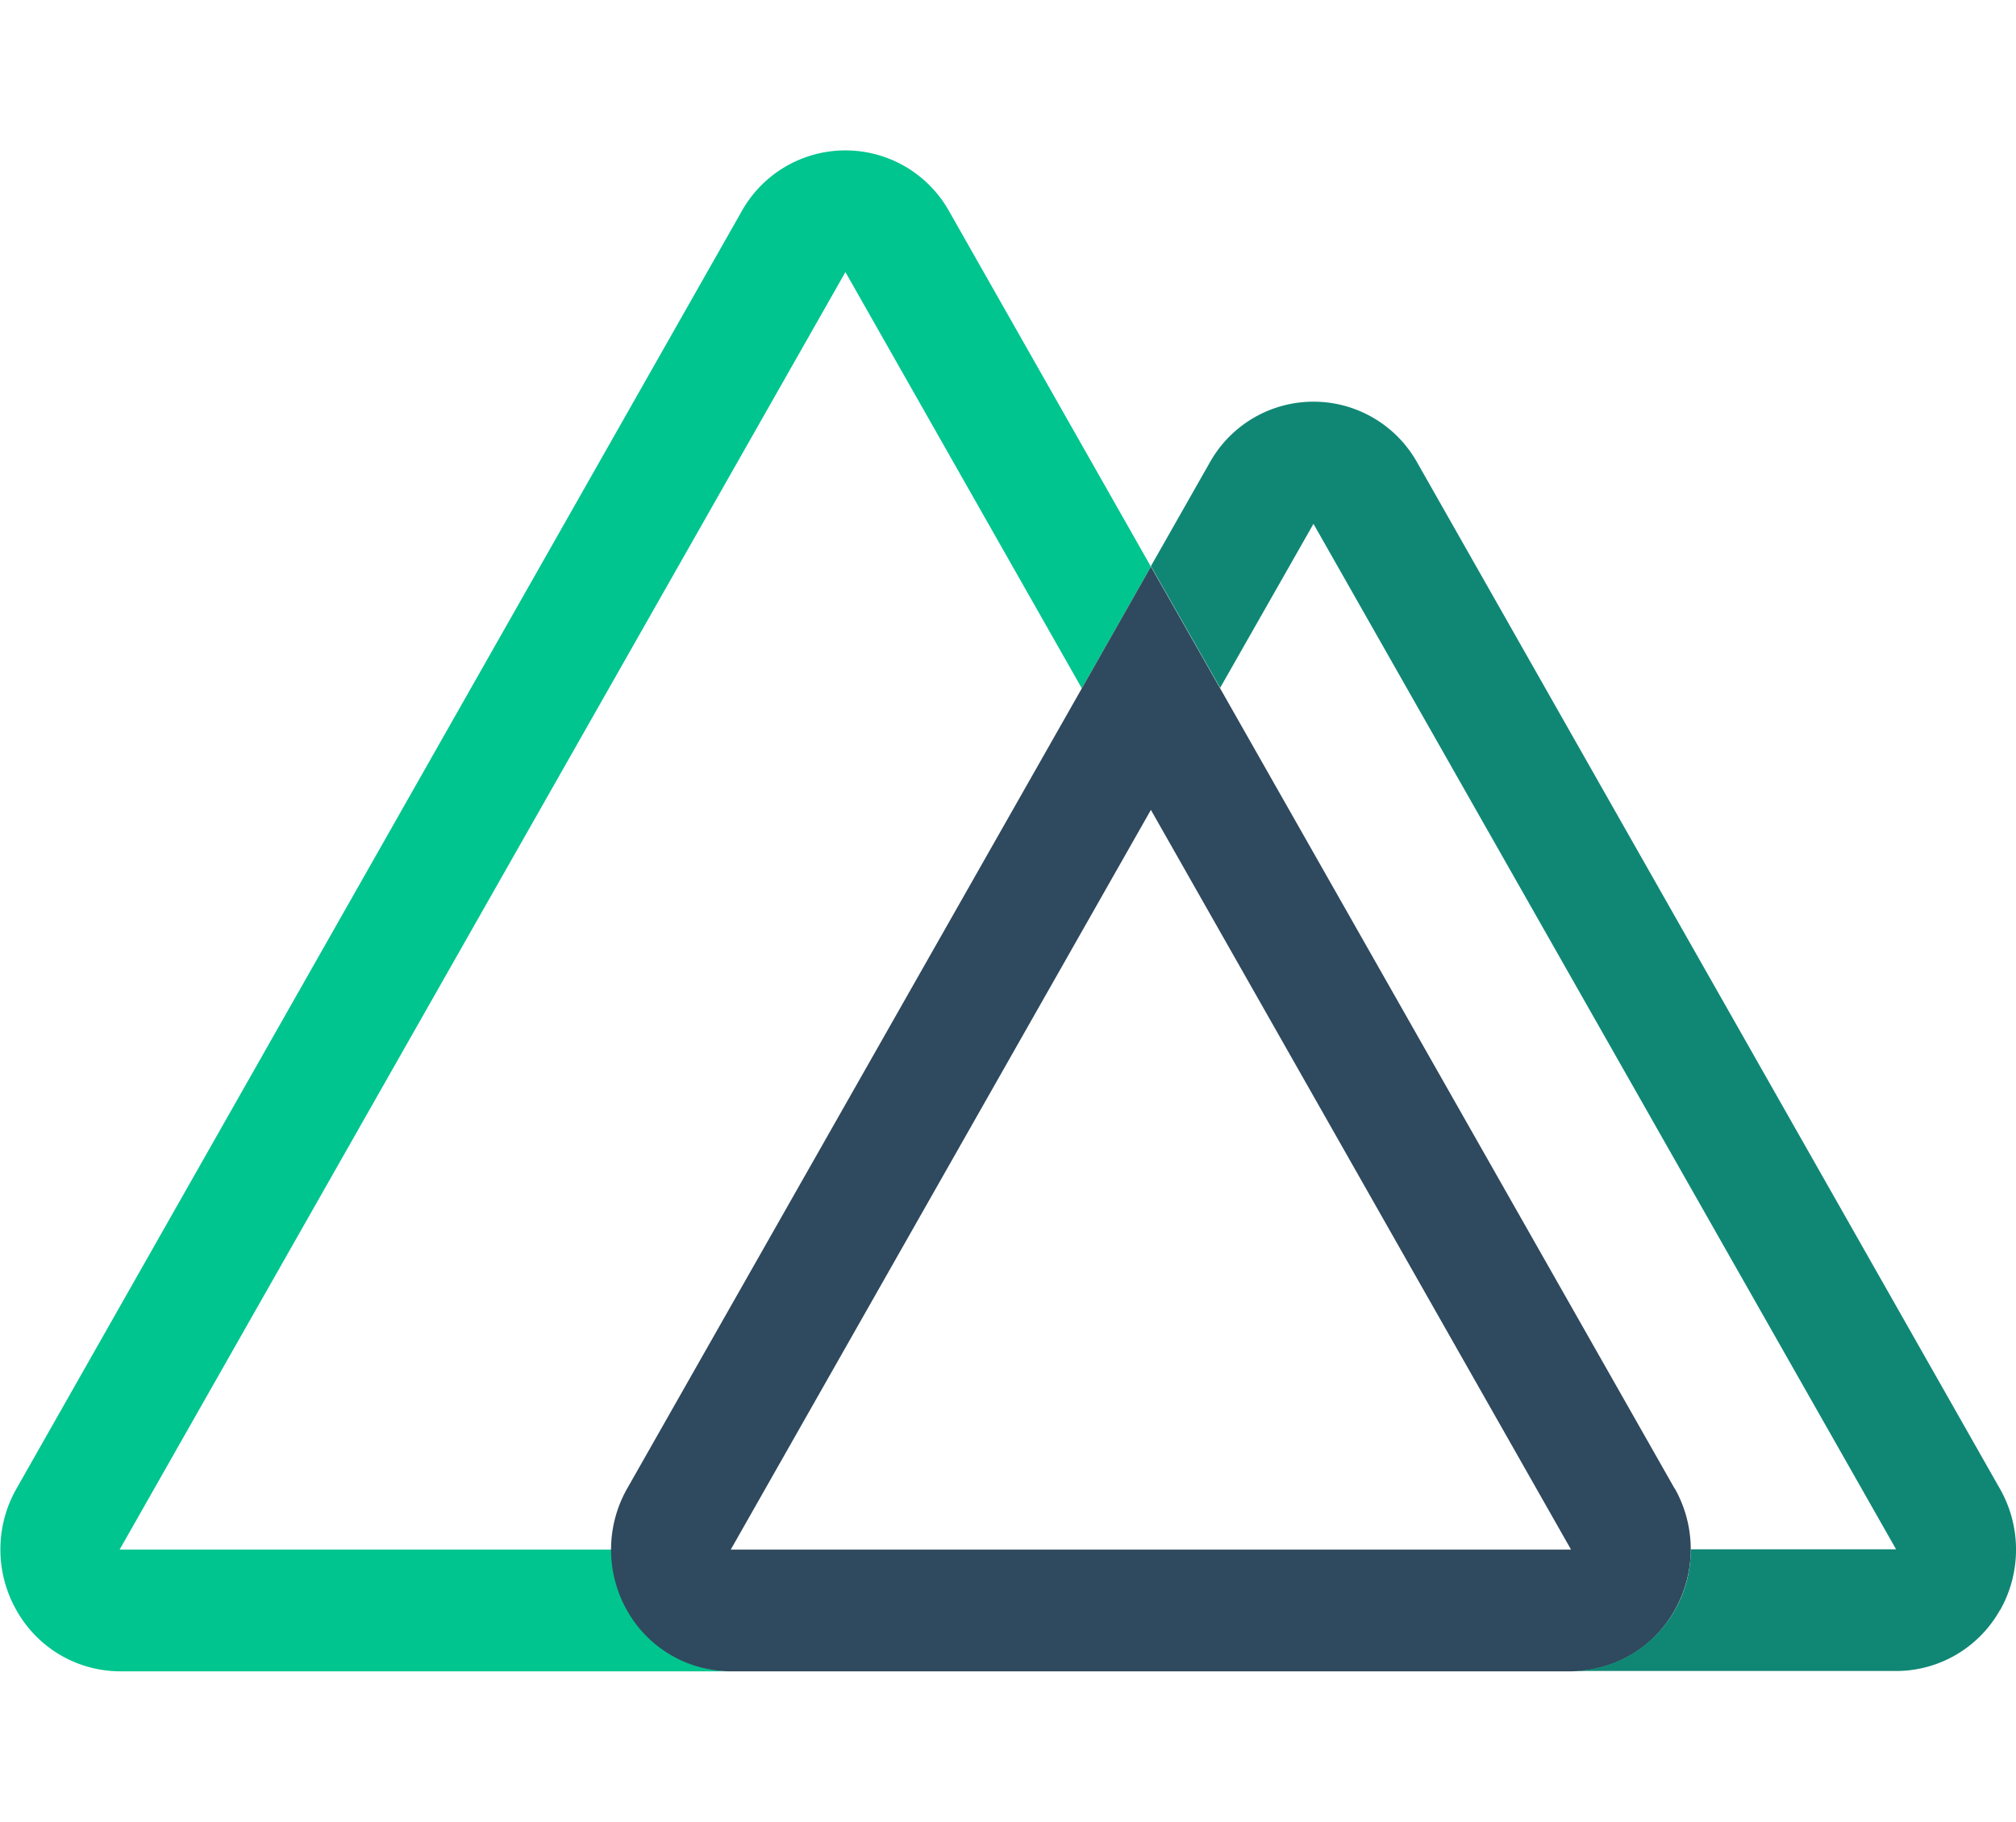 <svg width="52" height="47" id="Layer_1" data-name="Layer 1" xmlns="http://www.w3.org/2000/svg" viewBox="0 0 122.88 92.73"><defs><style>.cls-1{fill:#00c58e;}.cls-2{fill:#2f495e;}.cls-3{fill:#108775;}</style></defs><title>nuxt-js</title><path class="cls-1" d="M70.15,25.38,65.94,32.8,51.53,7.42,7.29,85.31h30a7.36,7.36,0,0,0,7.3,7.42H7.29A7.26,7.26,0,0,1,1,89,7.5,7.5,0,0,1,1,81.6L45.21,3.71a7.24,7.24,0,0,1,12.64,0l12.3,21.67Z"/><path class="cls-2" d="M102.08,81.6,74.37,32.8l-4.22-7.42L65.94,32.8,38.22,81.6a7.55,7.55,0,0,0,0,7.42,7.27,7.27,0,0,0,6.32,3.71H95.76A7.27,7.27,0,0,0,102.08,89a7.55,7.55,0,0,0,0-7.42ZM44.54,85.31l25.61-45.1,25.61,45.1Z"/><path class="cls-3" d="M121.9,89a7.26,7.26,0,0,1-6.31,3.71H95.76a7.35,7.35,0,0,0,7.29-7.42h12.52L80.06,22.77l-5.69,10-4.22-7.42,3.59-6.32a7.24,7.24,0,0,1,12.64,0L121.9,81.6a7.5,7.5,0,0,1,0,7.42Z"/></svg>
